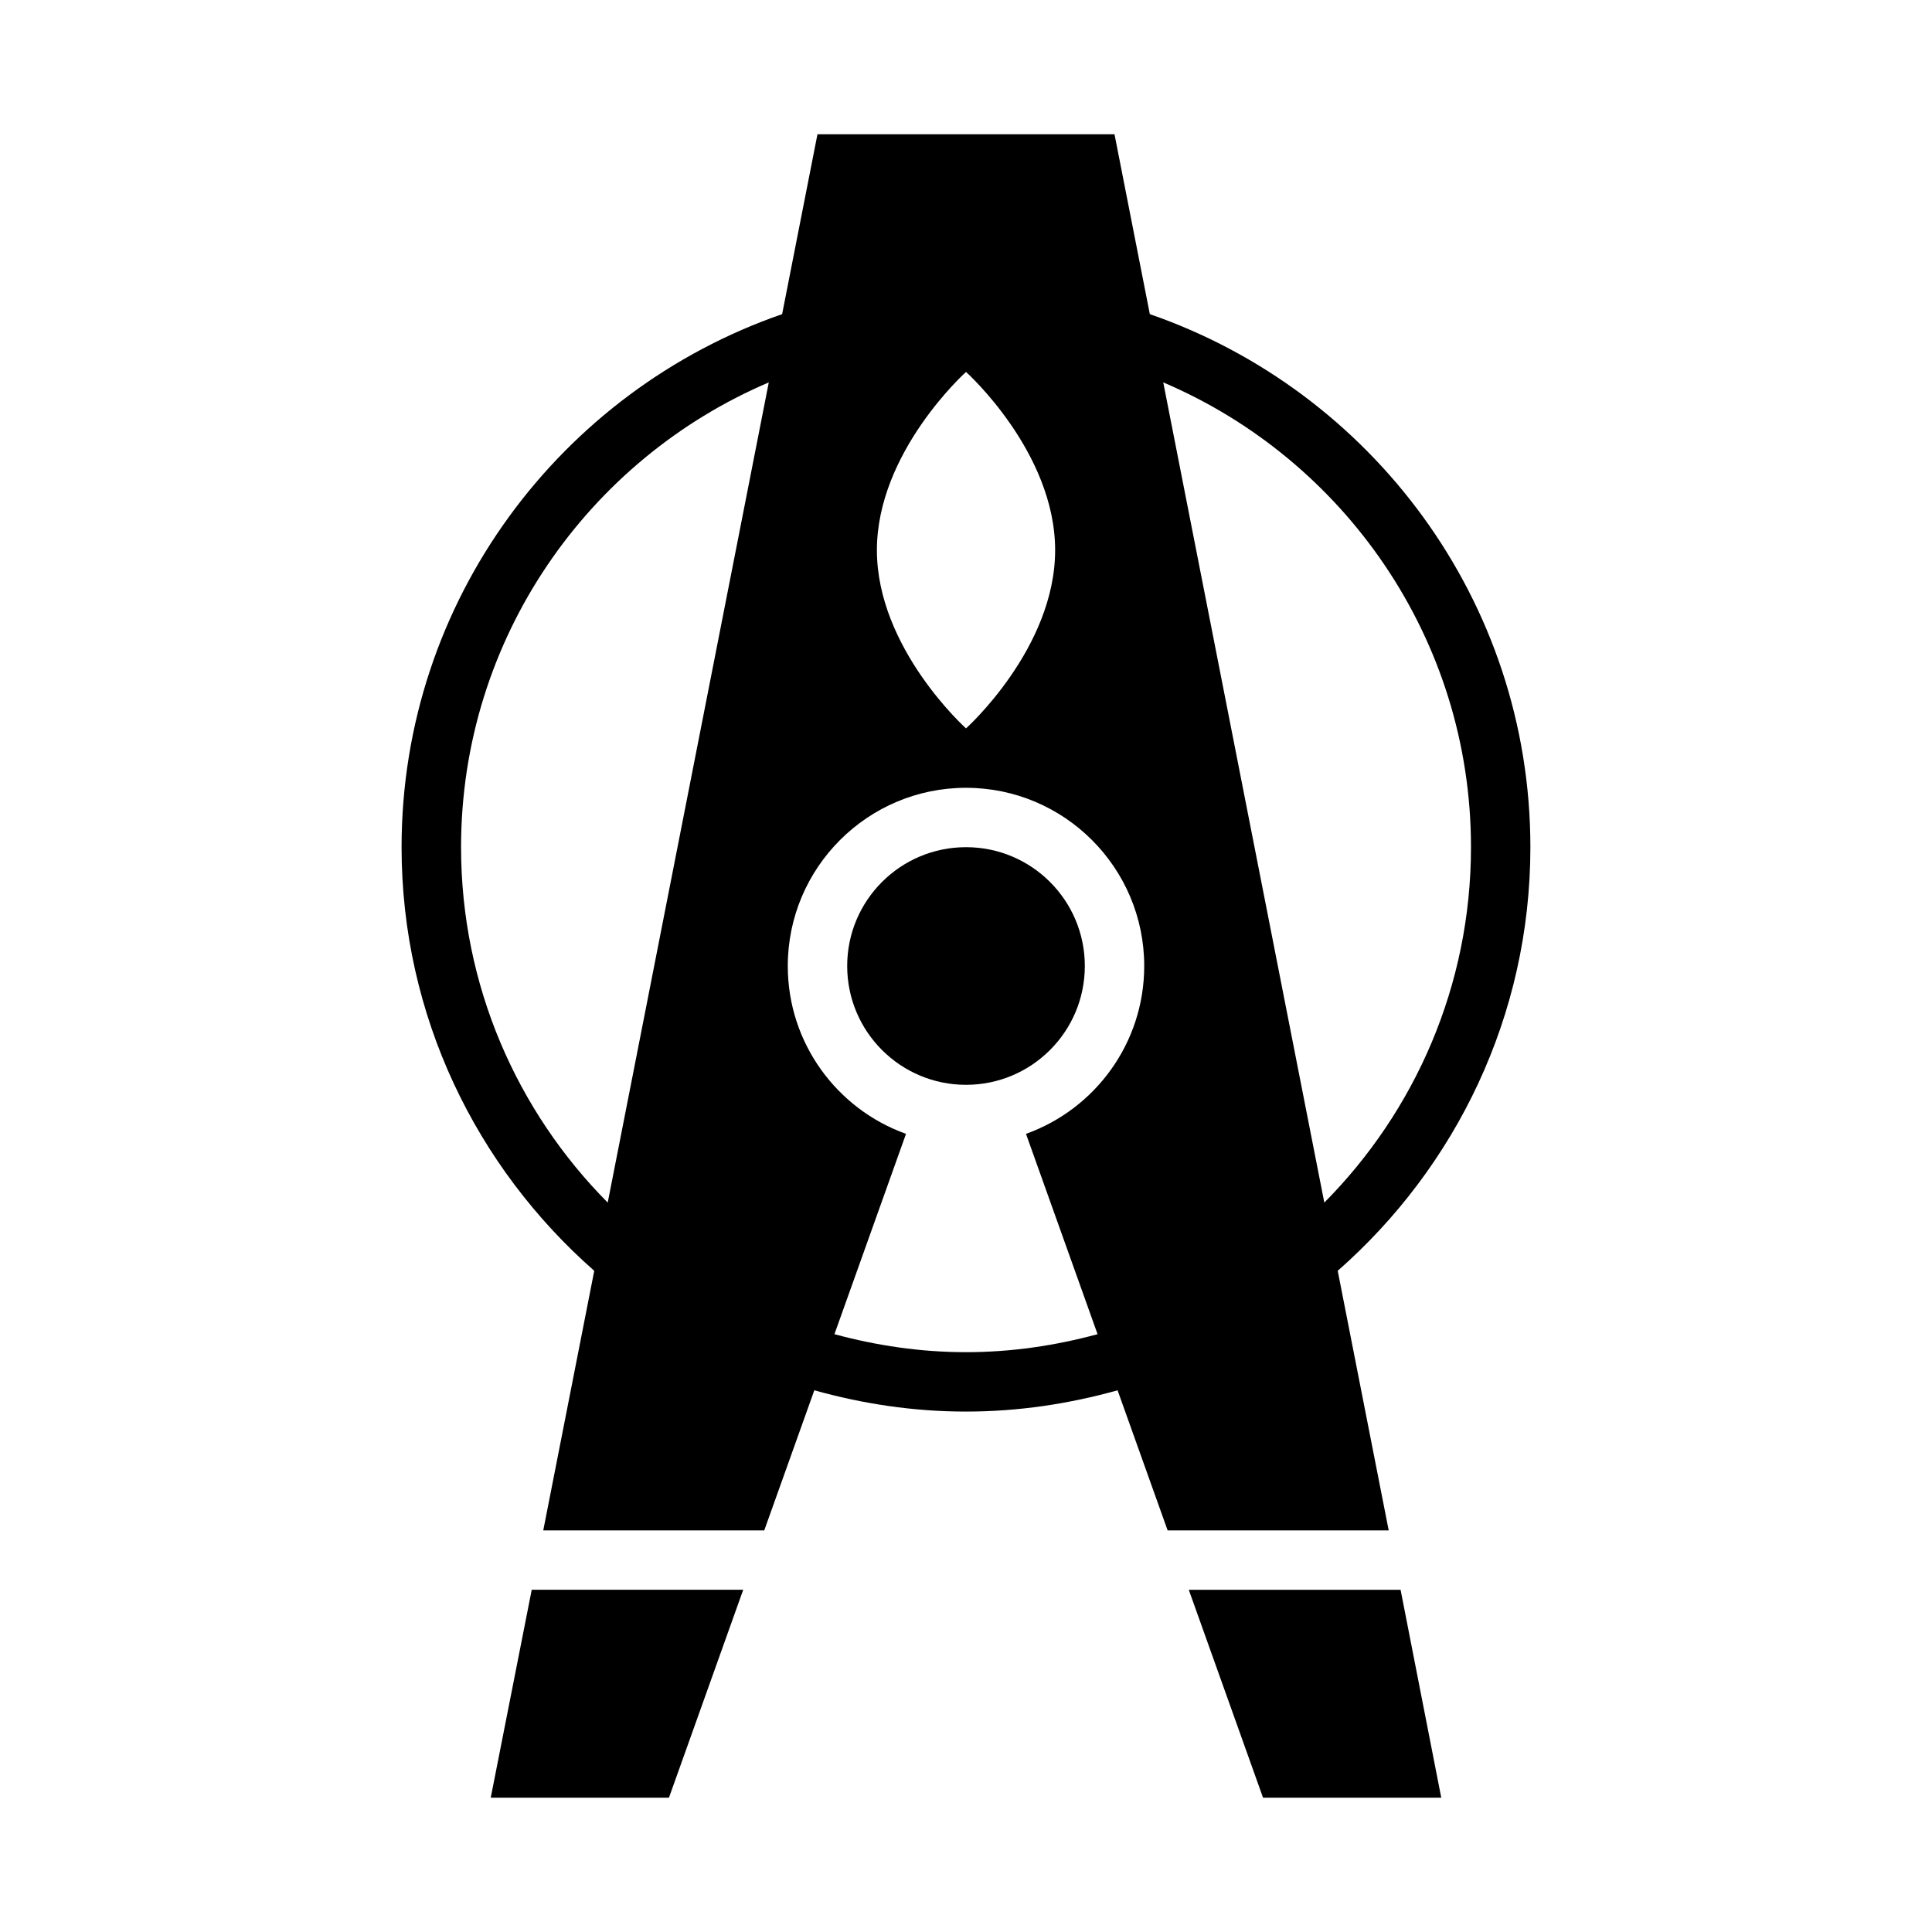 <?xml version="1.0" encoding="UTF-8"?>
<!-- Uploaded to: SVG Find, www.svgrepo.com, Generator: SVG Find Mixer Tools -->
<svg fill="#000000" width="800px" height="800px" version="1.1" viewBox="144 144 512 512" xmlns="http://www.w3.org/2000/svg">
 <g>
  <path d="m512.02 549.57-13.512-68.797c31.223-27.434 51.059-67.531 51.059-112.26 0-65.398-42.258-120.98-100.85-141.26l-9.363-47.672h-78.719l-9.363 47.672c-58.59 20.273-100.85 75.859-100.85 141.26 0 44.73 19.84 84.828 51.059 112.26l-13.512 68.797h58.566l13.266-37.129c12.809 3.582 26.246 5.641 40.184 5.641s27.375-2.059 40.184-5.641l13.266 37.129zm21.805-181.05c0 36.699-14.863 69.973-38.867 94.176l-42.684-217.36c47.891 20.398 81.551 67.926 81.551 123.18zm-133.82-125.95s23.617 21.176 23.617 47.23c0 26.055-23.617 47.23-23.617 47.23s-23.617-21.176-23.617-47.23c0-26.055 23.617-47.23 23.617-47.23zm-133.82 125.95c0-55.254 33.664-102.78 81.551-123.18l-42.684 217.36c-24.004-24.199-38.867-57.477-38.867-94.176zm133.82 133.82c-12.078 0-23.73-1.754-34.871-4.769l18.969-53.09c-18.262-6.535-31.332-24.008-31.332-44.477 0-26.055 21.176-47.23 47.23-47.23 26.055 0 47.23 21.176 47.23 47.23 0 20.469-13.066 37.941-31.332 44.477l18.969 53.09c-11.141 3.016-22.793 4.769-34.871 4.769z"/>
  <path d="m459.04 565.31 19.68 55.102h47.23l-10.781-55.102z"/>
  <path d="m274.05 620.41h47.23l19.68-55.102h-56.047z"/>
  <path d="m431.49 400c0 17.391-14.098 31.488-31.488 31.488s-31.488-14.098-31.488-31.488 14.098-31.488 31.488-31.488 31.488 14.098 31.488 31.488"/>
 </g>
</svg>